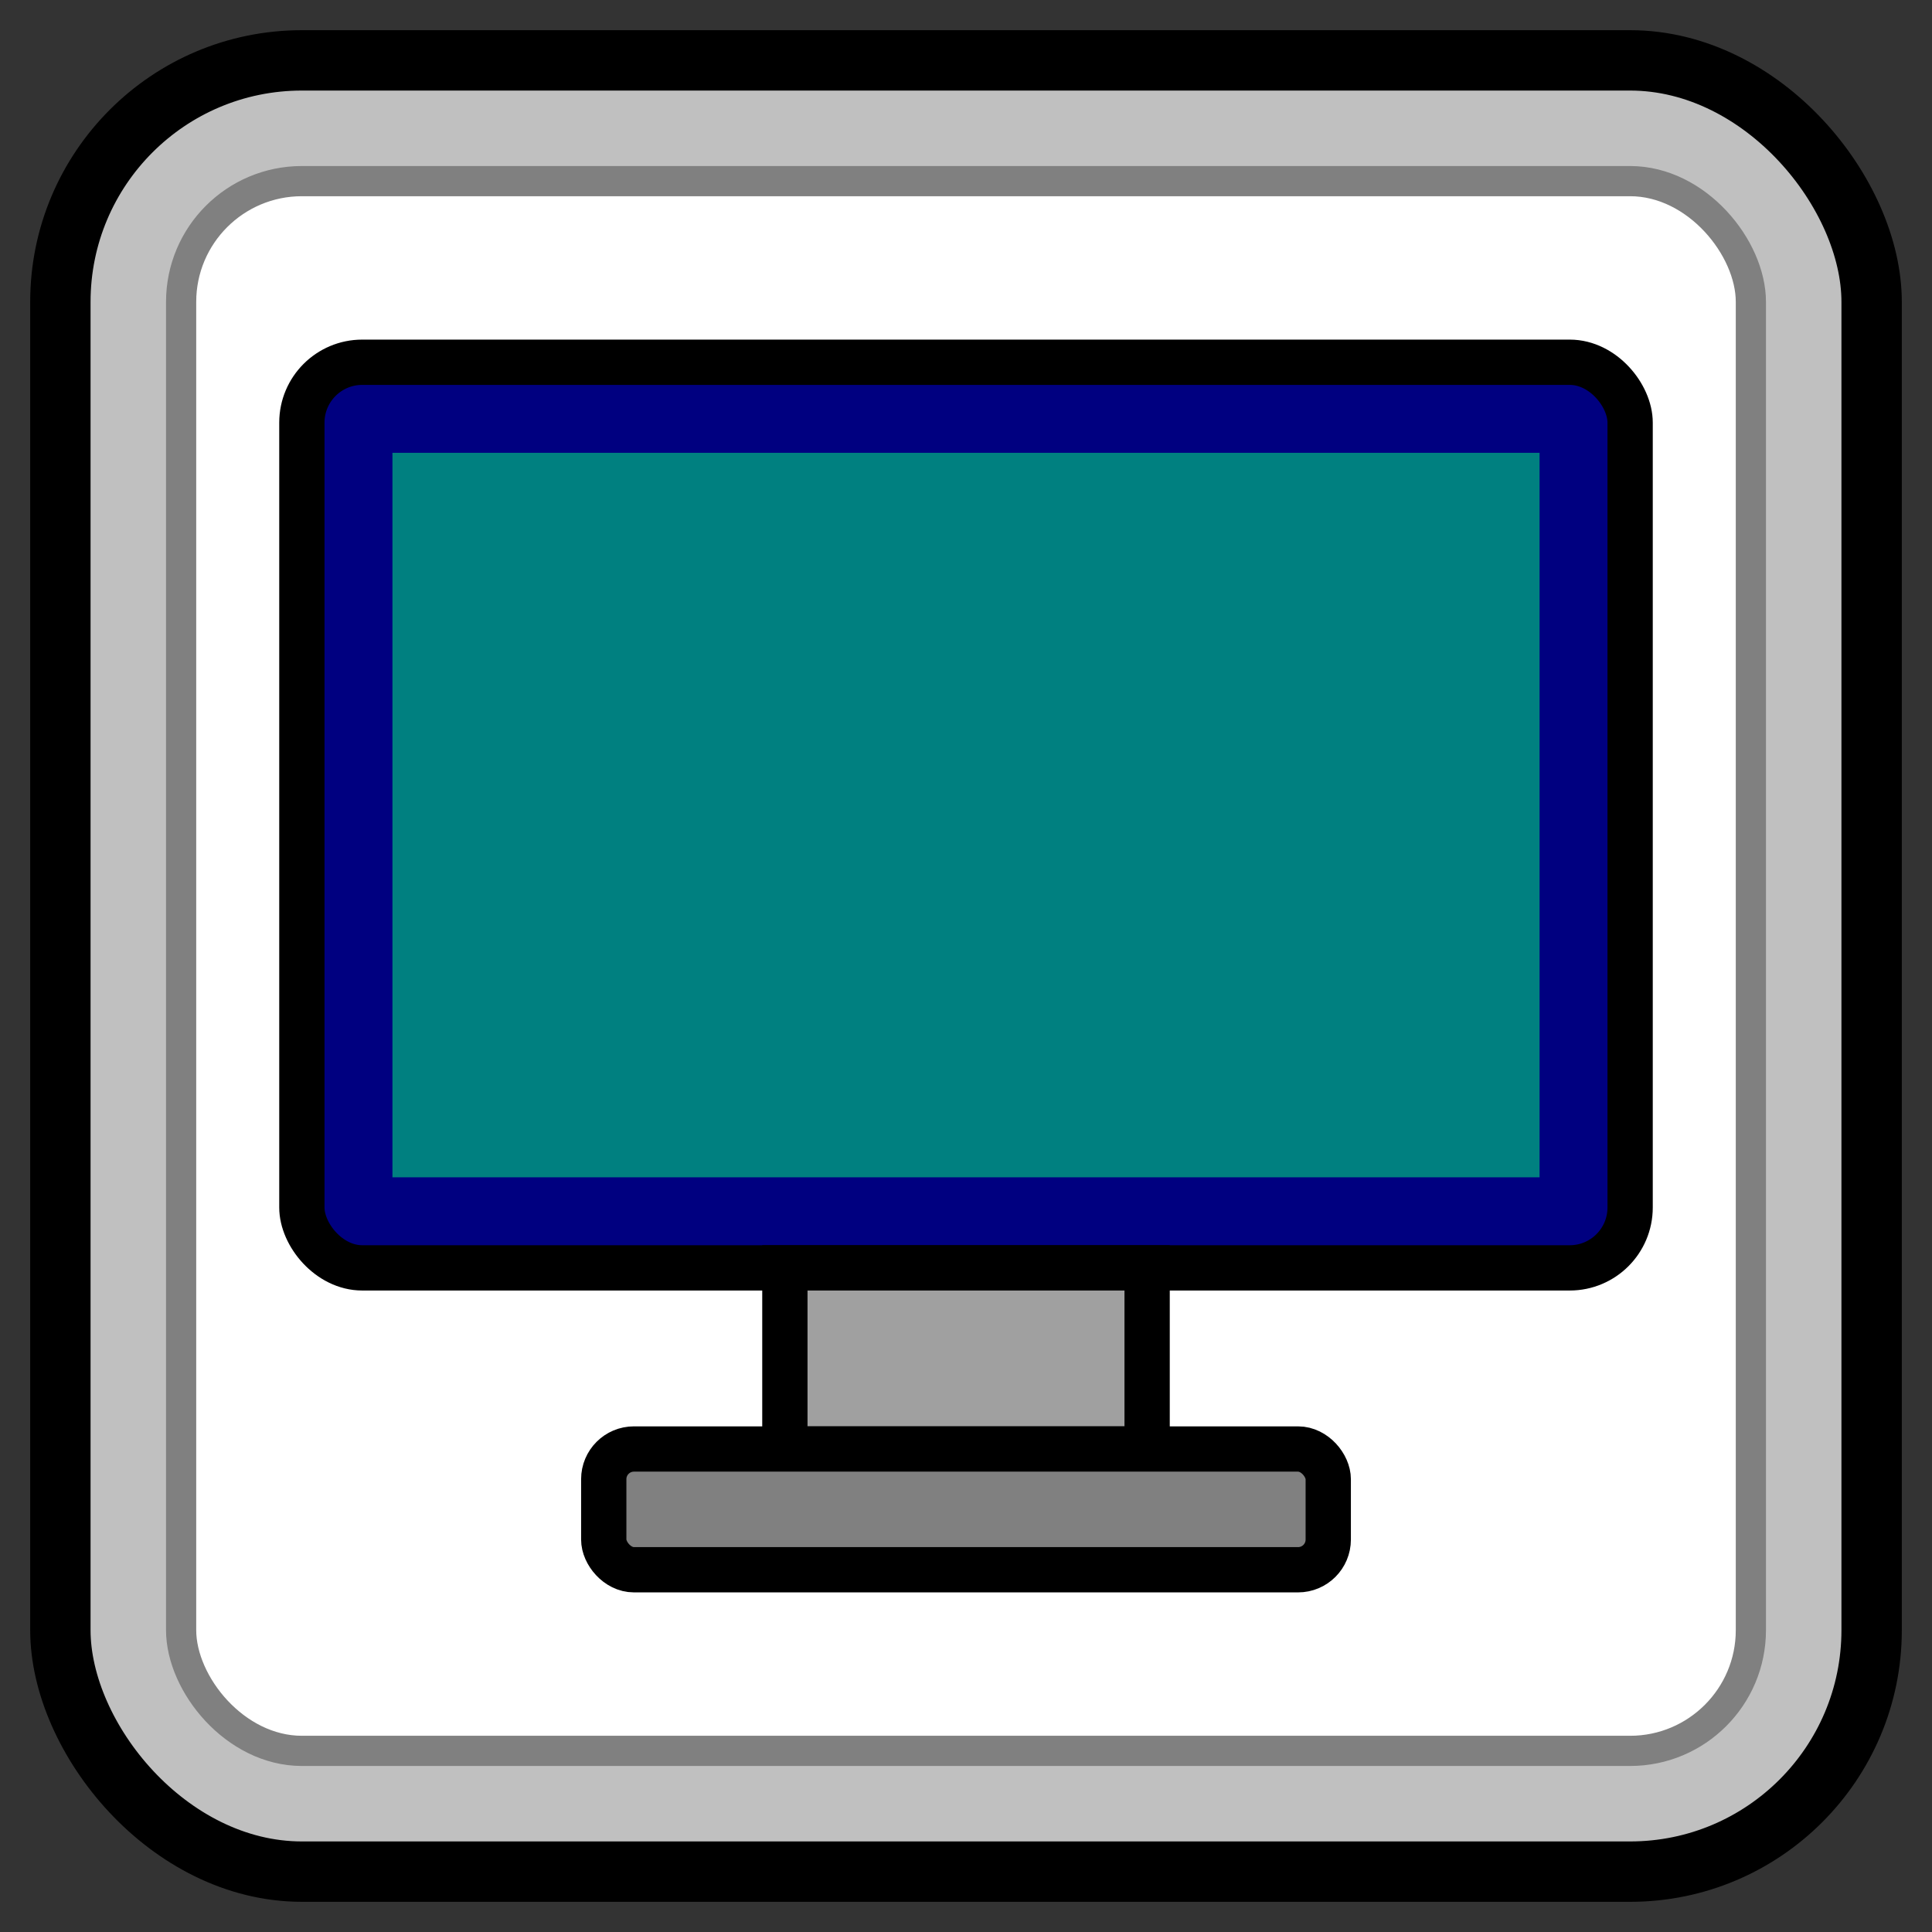 <svg xmlns="http://www.w3.org/2000/svg" viewBox="0 0 64 64" width="48" height="48">
  <rect x="0" y="0" width="64" height="64" fill="#333333" stroke="none"/>
  <rect width="60" height="60" x="2" y="2" rx="8" ry="8" fill="#c0c0c0" stroke="#000000" stroke-width="2"/>
  <rect width="52" height="52" x="6" y="6" rx="4" ry="4" fill="#ffffff" stroke="#808080" stroke-width="1"/>
  <rect x="10" y="12" width="44" height="30" fill="#000080" stroke="#000000" stroke-width="1.5" rx="2"/>
  <rect x="13" y="15" width="38" height="24" fill="#008080" />
  <rect x="26" y="42" width="12" height="6" fill="#a0a0a0" stroke="#000000" stroke-width="1.5"/>
  <rect x="20" y="48" width="24" height="4" fill="#808080" stroke="#000000" stroke-width="1.5" rx="1"/>
</svg>
